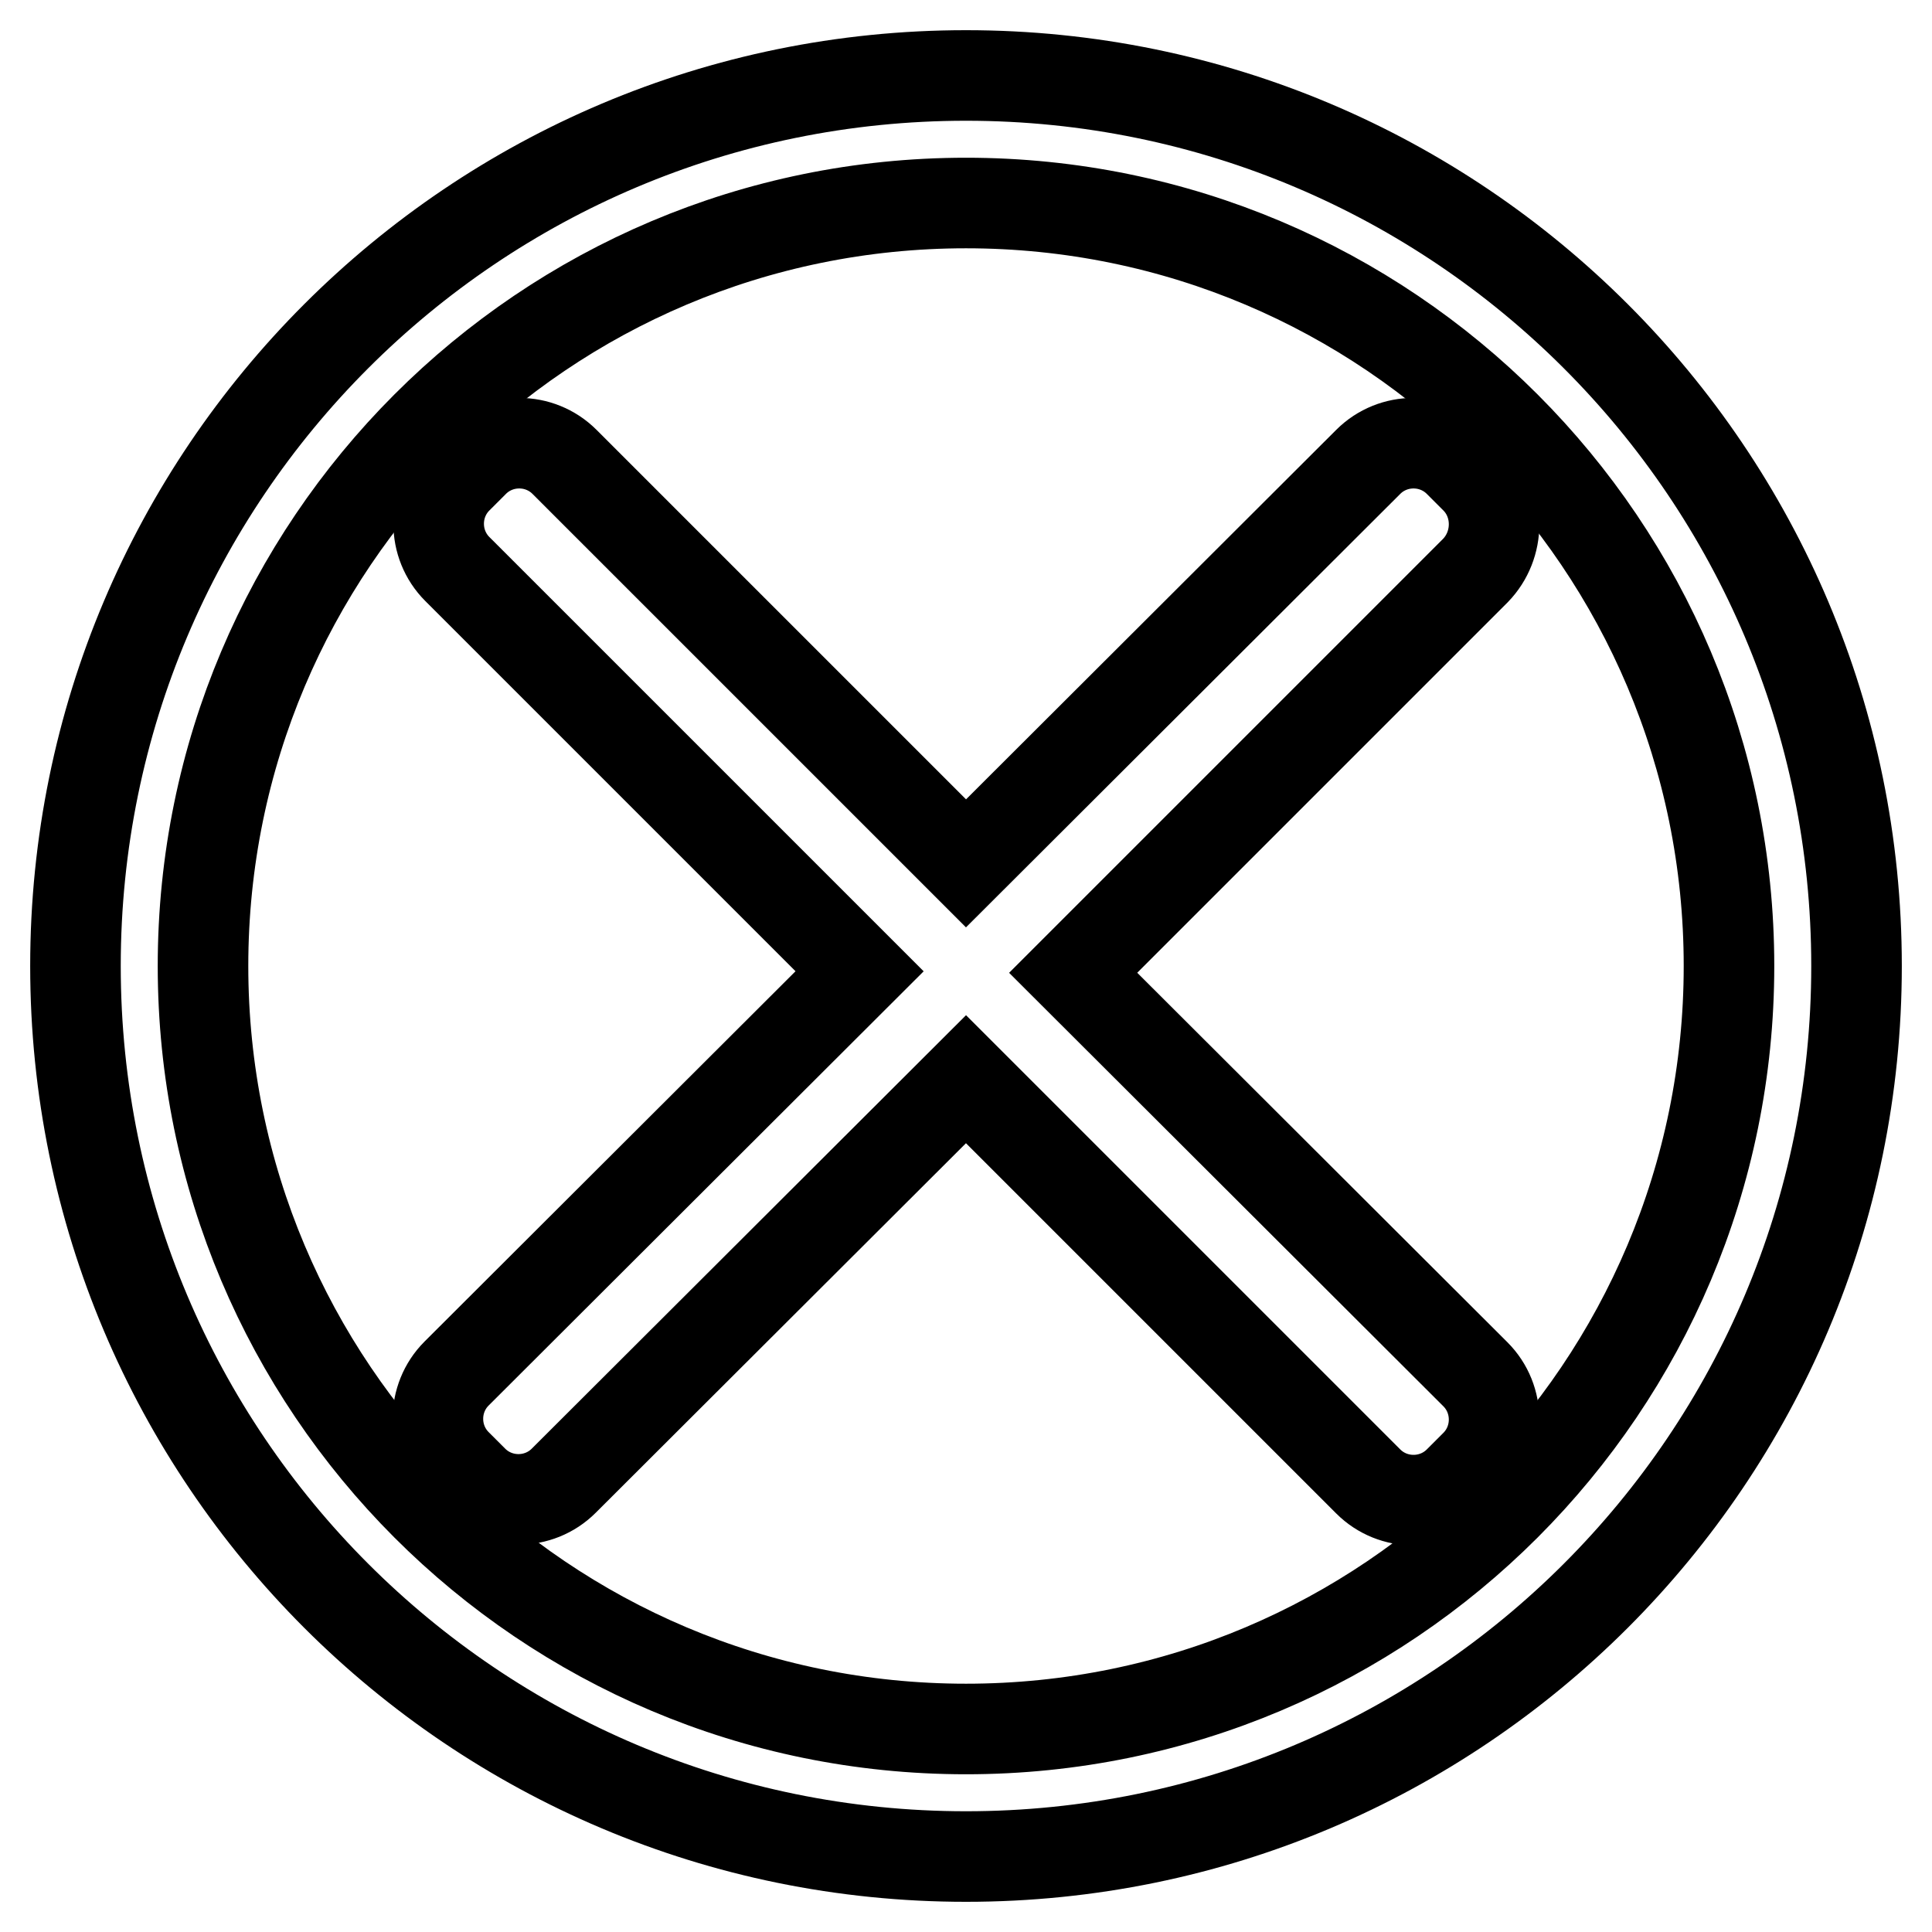 <?xml version="1.0" encoding="utf-8"?>
<!-- Svg Vector Icons : http://www.onlinewebfonts.com/icon -->
<!DOCTYPE svg PUBLIC "-//W3C//DTD SVG 1.1//EN" "http://www.w3.org/Graphics/SVG/1.1/DTD/svg11.dtd">
<svg version="1.1" xmlns="http://www.w3.org/2000/svg" xmlns:xlink="http://www.w3.org/1999/xlink" x="0px" y="0px" viewBox="0 0 256 256" enable-background="new 0 0 256 256" xml:space="preserve">
<g><g><path stroke-width="12" fill-opacity="0" stroke="#000000"  d="M128,10C62.8,10,10,62.8,10,128c0,65.2,52.8,118,118,118c65.2,0,118-52.8,118-118C246,62.8,193.2,10,128,10z M128,229.1c-55.9,0-101.1-45.3-101.1-101.1C26.9,72.2,72.1,26.9,128,26.9c55.9,0,101.1,45.3,101.1,101.1C229.1,183.8,183.9,229.1,128,229.1z"/><path stroke-width="12" fill-opacity="0" stroke="#000000"  d="M195.5,63.4l-2.2-2.2c-3.3-3.3-8.7-3.3-12,0L128,114.4L74.8,61.2c-3.3-3.3-8.7-3.3-12,0l-2.2,2.2c-3.3,3.3-3.3,8.7,0,12l53.3,53.3L60.5,182c-3.3,3.3-3.3,8.7,0,12l2.2,2.2c3.3,3.3,8.7,3.3,12,0L128,143l53.3,53.3c3.3,3.3,8.7,3.3,12,0l2.2-2.2c3.3-3.3,3.3-8.7,0-12l-53.3-53.2l53.3-53.3C198.8,72.2,198.8,66.7,195.5,63.4z"/></g></g>
</svg>